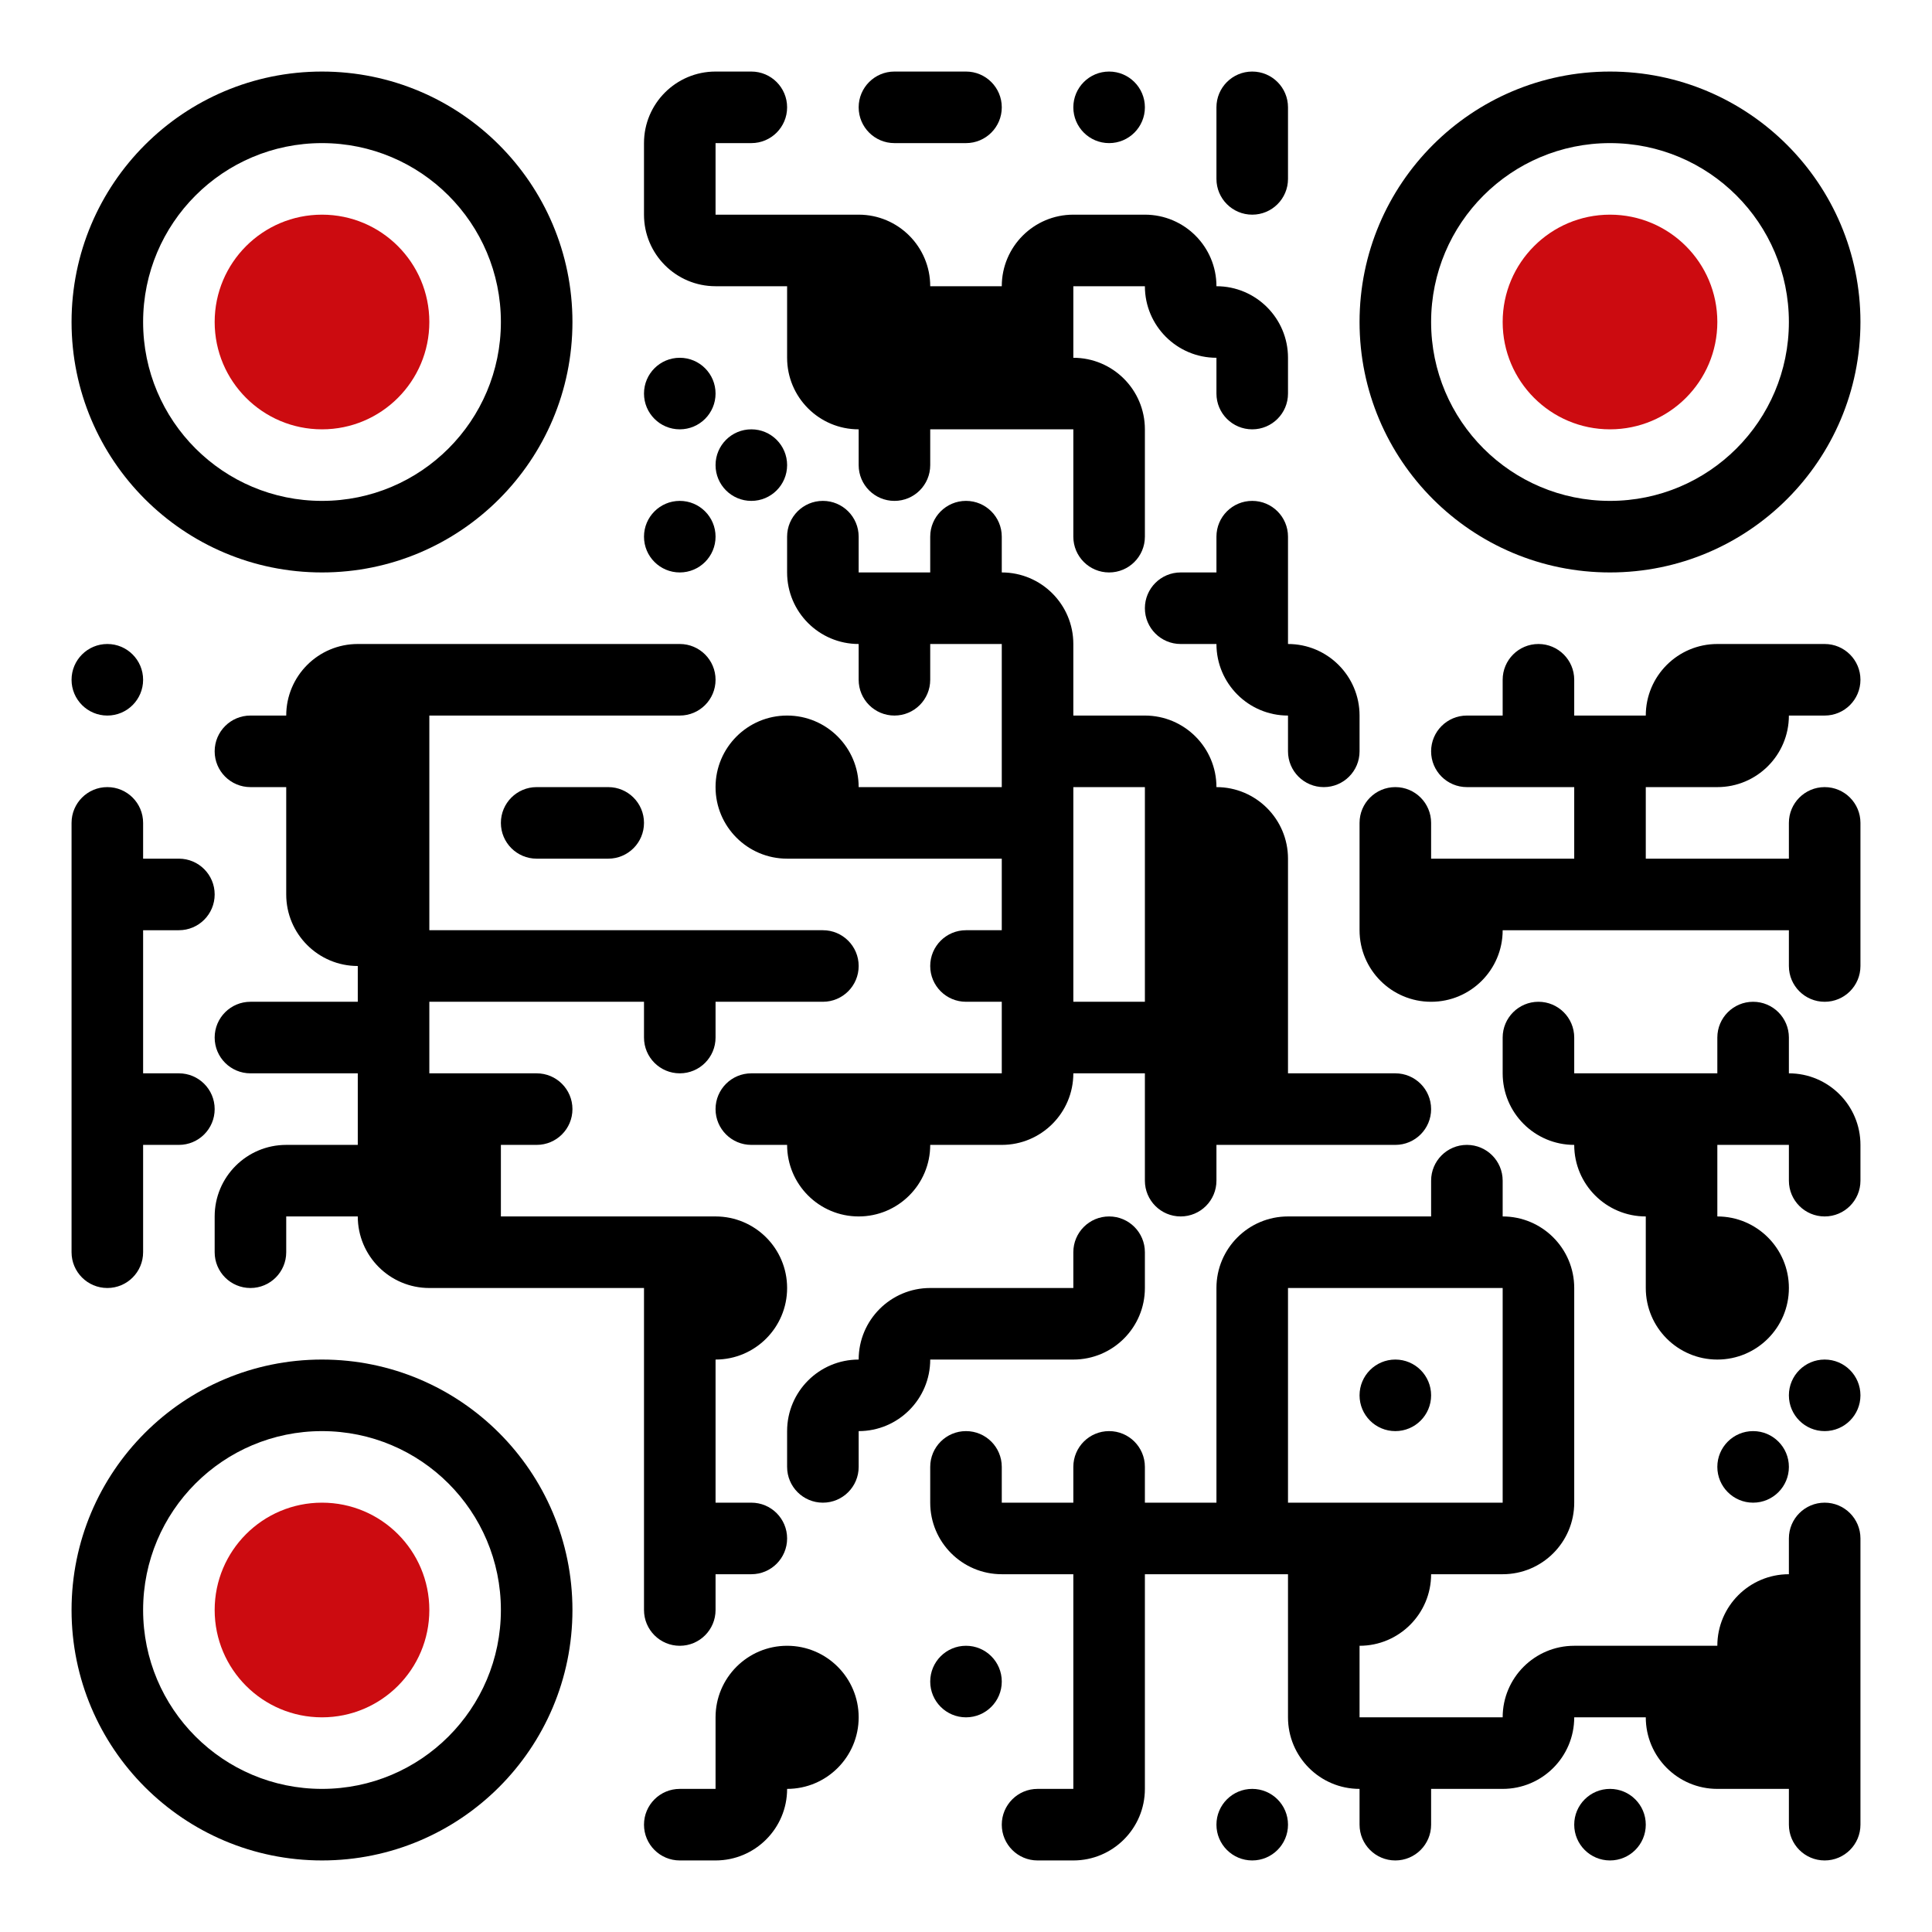 <?xml version="1.0" encoding="UTF-8"?> <svg xmlns="http://www.w3.org/2000/svg" id="_Слой_2" data-name="Слой 2" viewBox="0 0 1080 1080"><defs><style> .cls-1 { fill: #000; } .cls-1, .cls-2, .cls-3 { stroke-width: 0px; } .cls-2 { fill: #cc0b10; } .cls-3 { fill: #fff; } </style></defs><rect class="cls-3" width="1080" height="1080"></rect><circle class="cls-2" cx="180" cy="180" r="60"></circle><circle class="cls-2" cx="900" cy="180" r="60"></circle><circle class="cls-2" cx="180" cy="900" r="60"></circle><g><path class="cls-1" d="M180,320c77.32,0,140-62.68,140-140S257.32,40,180,40,40,102.68,40,180s62.68,140,140,140ZM180,80c55.23,0,100,44.77,100,100s-44.77,100-100,100-100-44.77-100-100,44.77-100,100-100Z"></path><path class="cls-1" d="M900,320c77.32,0,140-62.68,140-140s-62.68-140-140-140-140,62.68-140,140,62.68,140,140,140ZM900,80c55.23,0,100,44.77,100,100s-44.77,100-100,100-100-44.77-100-100,44.77-100,100-100Z"></path><path class="cls-1" d="M180,760c-77.32,0-140,62.68-140,140s62.68,140,140,140,140-62.68,140-140-62.68-140-140-140ZM180,1000c-55.23,0-100-44.77-100-100s44.77-100,100-100,100,44.77,100,100-44.77,100-100,100Z"></path><circle class="cls-1" cx="60" cy="380" r="20"></circle><circle class="cls-1" cx="380" cy="300" r="20"></circle><circle class="cls-1" cx="380" cy="220" r="20"></circle><circle class="cls-1" cx="420" cy="260" r="20"></circle><path class="cls-1" d="M500,80h40c11.05,0,20-8.95,20-20s-8.95-20-20-20h-40c-11.05,0-20,8.95-20,20s8.95,20,20,20Z"></path><circle class="cls-1" cx="620" cy="60" r="20"></circle><path class="cls-1" d="M680,100c0,11.05,8.95,20,20,20s20-8.95,20-20v-40c0-11.05-8.95-20-20-20s-20,8.95-20,20c0,0,0,0,0,0v40s0,0,0,0Z"></path><circle class="cls-1" cx="1020" cy="780" r="20"></circle><circle class="cls-1" cx="980" cy="820" r="20"></circle><circle class="cls-1" cx="780" cy="780" r="20"></circle><circle class="cls-1" cx="540" cy="940" r="20"></circle><circle class="cls-1" cx="700" cy="1020" r="20"></circle><circle class="cls-1" cx="900" cy="1020" r="20"></circle><path class="cls-1" d="M1020,840c-11.05,0-20,8.95-20,20h0v20c-22.09,0-40,17.91-40,40h-80c-22.09,0-40,17.91-40,40h-80v-40c22.09,0,40-17.91,40-40h40c22.09,0,40-17.91,40-40v-120c0-22.09-17.91-40-40-40v-20c0-11.05-8.95-20-20-20s-20,8.95-20,20v20h-80c-22.09,0-40,17.91-40,40h0v120h-40v-20h0c0-11.05-8.95-20-20-20s-20,8.95-20,20h0v20h-40v-20h0c0-11.05-8.95-20-20-20s-20,8.95-20,20h0v20c0,22.09,17.91,40,40,40h40v120h-20c-11.05,0-20,8.95-20,20s8.95,20,20,20h20c22.09,0,40-17.91,40-40v-120h80v80h0c0,22.09,17.91,40,40,40h0v20h0c0,11.05,8.95,20,20,20s20-8.95,20-20h0v-20h40c22.09,0,40-17.91,40-40h40c0,22.09,17.91,40,40,40h40v20c0,11.05,8.95,20,20,20s20-8.95,20-20v-160h0c0-11.05-8.95-20-20-20ZM720,720h120v120h0s-120,0-120,0v-120Z"></path><path class="cls-1" d="M340,440h-40s0,0,0,0c-11.05,0-20,8.95-20,20s8.95,20,20,20h40c11.05,0,20-8.95,20-20s-8.95-20-20-20c0,0,0,0,0,0Z"></path><path class="cls-1" d="M60,720c11.05,0,20-8.95,20-20v-60h20c11.05,0,20-8.95,20-20s-8.95-20-20-20h-20v-80h20c11.05,0,20-8.95,20-20s-8.95-20-20-20h-20v-20c0-11.05-8.95-20-20-20s-20,8.95-20,20v240c0,11.05,8.95,20,20,20Z"></path><path class="cls-1" d="M440,720c0-22.09-17.91-40-40-40h-120v-40h20c11.05,0,20-8.95,20-20s-8.95-20-20-20h-60v-40h120v20c0,11.05,8.95,20,20,20s20-8.95,20-20v-20h60c11.05,0,20-8.95,20-20s-8.95-20-20-20h-220v-120h140c11.05,0,20-8.95,20-20s-8.95-20-20-20h-180c-22.09,0-40,17.91-40,40h-20c-11.05,0-20,8.95-20,20s8.95,20,20,20h20v60c0,22.09,17.91,40,40,40v20h-60c-11.05,0-20,8.95-20,20s8.95,20,20,20h60v40h-40c-22.09,0-40,17.91-40,40v20c0,11.05,8.95,20,20,20s20-8.95,20-20v-20h40c0,22.09,17.91,40,40,40h120v180c0,11.05,8.95,20,20,20s20-8.95,20-20v-20h20c11.05,0,20-8.95,20-20s-8.95-20-20-20h-20v-80c22.09,0,40-17.91,40-40Z"></path><path class="cls-1" d="M440,920c-22.09,0-40,17.91-40,40,0,0,0,0,0,0v40h-20c-11.05,0-20,8.95-20,20s8.95,20,20,20h20c22.09,0,40-17.91,40-40h0c22.09,0,40-17.91,40-40s-17.91-40-40-40Z"></path><path class="cls-1" d="M1000,600v-20h0c0-11.05-8.95-20-20-20s-20,8.95-20,20h0v20h-80v-20c0-11.05-8.95-20-20-20s-20,8.95-20,20v20c0,22.09,17.91,40,40,40,0,22.09,17.91,40,40,40v40c0,22.09,17.91,40,40,40s40-17.91,40-40-17.91-40-40-40v-40h40v20c0,11.05,8.95,20,20,20s20-8.95,20-20v-20c0-22.09-17.91-40-40-40Z"></path><path class="cls-1" d="M680,160c0-22.09-17.91-40-40-40h-40c-22.09,0-40,17.91-40,40h-40c0-22.09-17.91-40-40-40h-80v-40h0s0,0,0,0h20c11.05,0,20-8.95,20-20s-8.95-20-20-20h-20c-22.09,0-40,17.91-40,40h0v40h0c0,22.09,17.91,40,40,40h40v40c0,22.09,17.91,40,40,40v20c0,11.05,8.95,20,20,20s20-8.95,20-20v-20h80v60c0,11.05,8.95,20,20,20s20-8.95,20-20v-60c0-22.09-17.91-40-40-40v-40h40c0,22.09,17.91,40,40,40h0v20s0,0,0,0c0,11.05,8.95,20,20,20s20-8.95,20-20v-20c0-22.09-17.91-40-40-40Z"></path><path class="cls-1" d="M720,360v-60c0-11.05-8.95-20-20-20s-20,8.95-20,20c0,0,0,0,0,0v20h-20c-11.05,0-20,8.95-20,20s8.95,20,20,20h20c0,22.09,17.91,40,40,40v20c0,11.05,8.95,20,20,20s20-8.95,20-20v-20c0-22.09-17.91-40-40-40Z"></path><path class="cls-1" d="M960,440c22.09,0,40-17.91,40-40h20c11.05,0,20-8.95,20-20s-8.95-20-20-20h-60c-22.09,0-40,17.91-40,40h-40v-20c0-11.05-8.95-20-20-20s-20,8.95-20,20v20h-20c-11.05,0-20,8.95-20,20s8.95,20,20,20h60v40h-80v-20c0-11.05-8.95-20-20-20s-20,8.95-20,20h0v60h0c0,22.09,17.91,40,40,40s40-17.91,40-40h160v20h0c0,11.05,8.95,20,20,20s20-8.95,20-20h0v-80c0-11.05-8.95-20-20-20s-20,8.95-20,20v20h-80v-40h40Z"></path><path class="cls-1" d="M640,640v20c0,11.05,8.95,20,20,20s20-8.95,20-20v-20h100c11.05,0,20-8.95,20-20s-8.95-20-20-20h-60v-120h0c0-22.09-17.91-40-40-40,0-22.09-17.91-40-40-40h-40v-40c0-22.09-17.91-40-40-40v-20c0-11.05-8.95-20-20-20s-20,8.95-20,20v20h-40v-20c0-11.05-8.95-20-20-20s-20,8.95-20,20v20c0,22.09,17.91,40,40,40v20c0,11.05,8.95,20,20,20s20-8.95,20-20v-20h40v80h-80c0-22.09-17.91-40-40-40s-40,17.91-40,40,17.91,40,40,40h120v40h-20c-11.05,0-20,8.95-20,20s8.95,20,20,20h20v40h-140c-11.05,0-20,8.95-20,20s8.95,20,20,20h20c0,22.09,17.91,40,40,40s40-17.91,40-40h40c22.09,0,40-17.91,40-40h40v40ZM600,560v-120h40v40h0v80h-40Z"></path><path class="cls-1" d="M620,680c-11.05,0-20,8.95-20,20h0v20h-80c-22.09,0-40,17.91-40,40-22.09,0-40,17.91-40,40h0,0v20c0,11.05,8.95,20,20,20s20-8.95,20-20v-20h0s0,0,0,0c22.09,0,40-17.91,40-40h80c22.09,0,40-17.91,40-40v-20h0c0-11.05-8.95-20-20-20Z"></path></g></svg> 